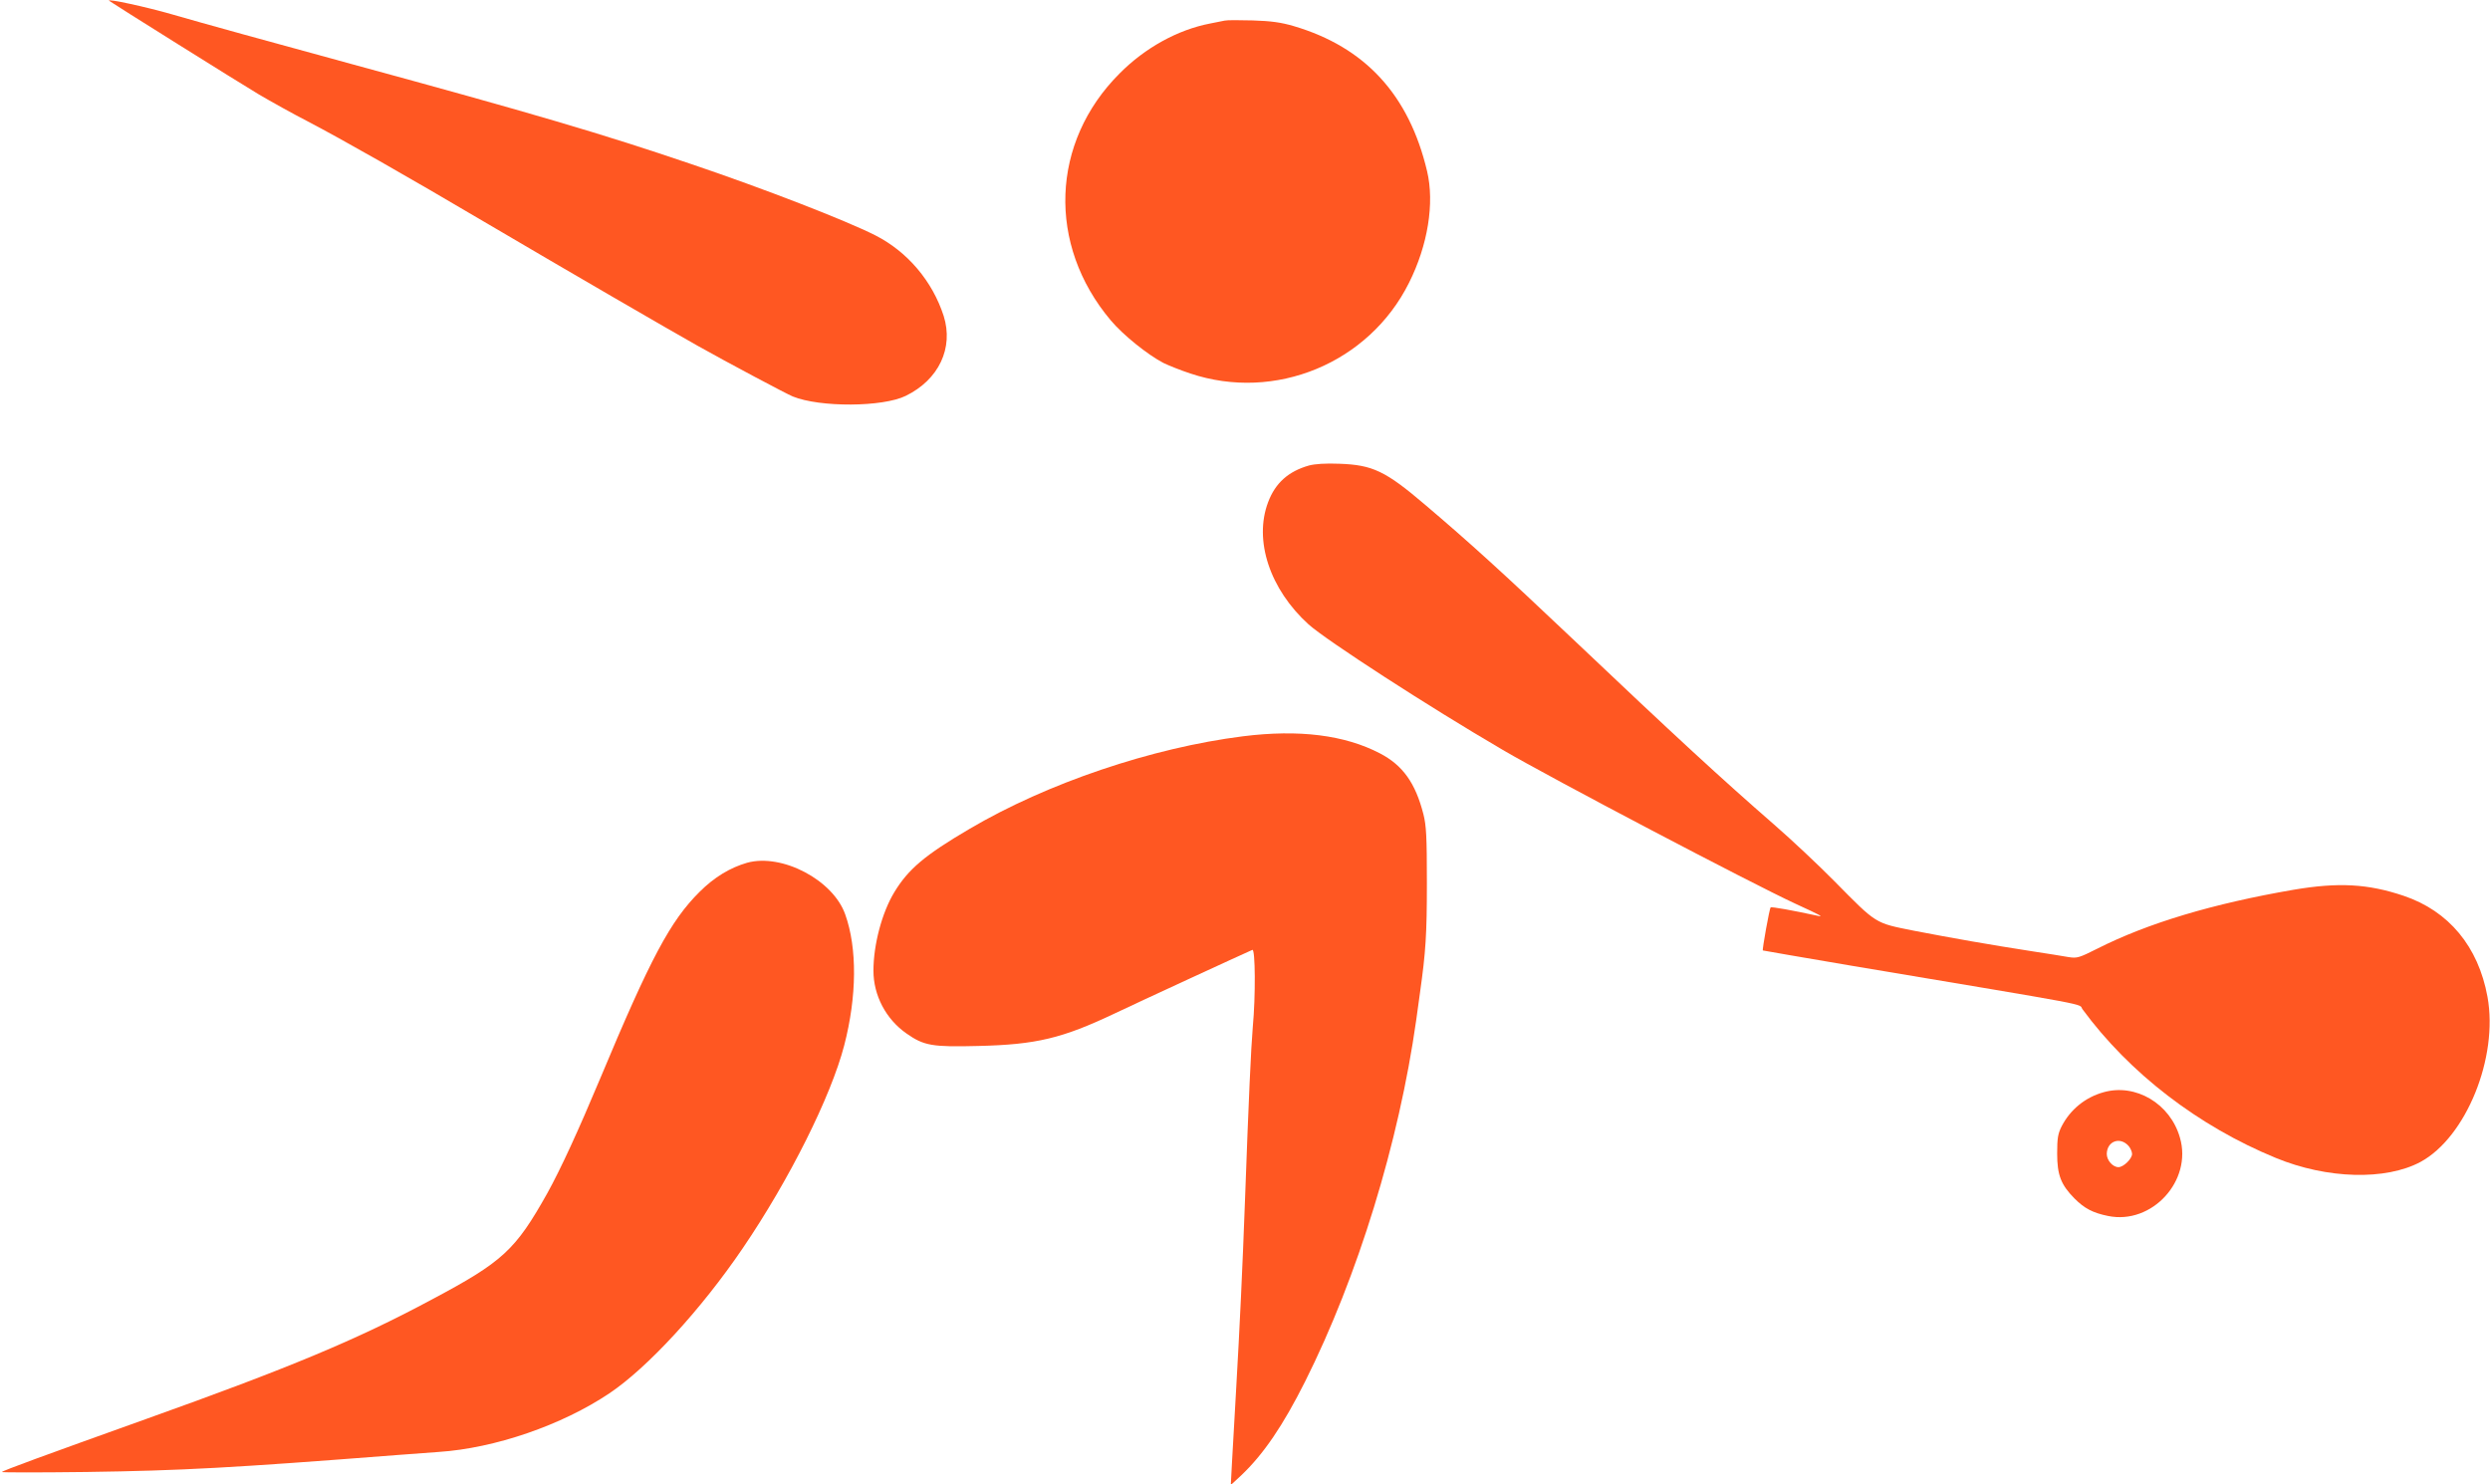 <?xml version="1.0" standalone="no"?>
<!DOCTYPE svg PUBLIC "-//W3C//DTD SVG 20010904//EN"
 "http://www.w3.org/TR/2001/REC-SVG-20010904/DTD/svg10.dtd">
<svg version="1.0" xmlns="http://www.w3.org/2000/svg"
 width="1280pt" height="763pt" viewBox="0 0 1280 763"
 preserveAspectRatio="xMidYMid meet">
<g transform="translate(0,763) scale(0.1,-0.1)"
fill="#ff5722" stroke="none">
<path d="M561 7626 c12 -10 670 -422 769 -481 63 -37 176 -100 250 -138 185
-97 497 -274 931 -530 406 -239 935 -546 1076 -625 153 -86 456 -247 488 -260
140 -57 463 -55 581 3 170 83 247 246 195 411 -58 179 -186 330 -351 414 -152
77 -575 241 -945 366 -456 155 -812 260 -1745 514 -430 117 -773 212 -925 256
-131 38 -338 83 -324 70z"/>
<path d="M6295 7524 c-11 -2 -45 -9 -75 -15 -166 -32 -334 -125 -464 -256
-355 -354 -374 -881 -46 -1270 63 -75 190 -177 271 -219 27 -13 89 -38 138
-54 436 -146 918 53 1124 466 97 193 132 410 93 574 -93 393 -319 638 -686
746 -65 19 -115 26 -210 29 -69 2 -134 2 -145 -1z"/>
<path d="M6729 5237 c-106 -30 -173 -90 -210 -188 -75 -197 9 -449 208 -629
93 -83 616 -422 998 -645 247 -145 1280 -687 1505 -791 133 -61 149 -70 110
-61 -125 27 -234 47 -238 42 -6 -5 -44 -217 -40 -221 2 -1 206 -36 453 -78
1281 -215 1168 -193 1190 -224 241 -328 595 -601 995 -765 263 -108 564 -116
743 -20 234 127 401 537 344 849 -47 258 -199 441 -431 519 -184 62 -336 70
-566 31 -413 -71 -748 -171 -1007 -302 -96 -48 -105 -51 -150 -44 -26 5 -111
18 -188 30 -214 33 -412 68 -604 105 -205 41 -191 32 -411 255 -80 81 -219
212 -310 291 -271 236 -507 453 -1035 954 -360 341 -528 494 -759 690 -204
174 -270 205 -441 211 -71 3 -126 -1 -156 -9z"/>
<path d="M6390 3845 c-469 -59 -1007 -241 -1406 -476 -230 -135 -315 -207
-387 -326 -63 -104 -107 -269 -107 -403 0 -127 64 -249 170 -323 90 -63 132
-70 369 -64 298 7 431 39 701 167 119 57 664 308 708 327 15 6 17 -238 2 -397
-9 -106 -21 -363 -40 -890 -13 -354 -27 -650 -46 -980 -8 -140 -17 -307 -21
-370 l-6 -114 53 49 c115 109 215 256 329 483 271 541 482 1228 571 1857 6 44
15 109 20 145 29 206 35 296 35 560 0 239 -3 296 -18 355 -41 160 -106 251
-223 312 -182 95 -417 124 -704 88z"/>
<path d="M3841 3195 c-87 -25 -169 -74 -245 -150 -150 -149 -252 -340 -511
-960 -114 -272 -203 -465 -271 -588 -165 -294 -228 -353 -599 -550 -383 -205
-726 -348 -1465 -612 -525 -188 -733 -264 -740 -272 -3 -3 193 -3 435 0 489 7
746 21 1595 87 69 5 166 12 215 16 289 19 634 138 877 301 197 132 472 431
686 746 239 351 454 781 522 1044 65 251 67 499 5 672 -62 177 -325 315 -504
266z"/>
<path d="M10813 2015 c-93 -26 -170 -88 -215 -175 -19 -38 -23 -60 -23 -140 0
-110 19 -160 89 -231 51 -51 94 -74 173 -90 225 -46 434 181 369 403 -50 175
-228 280 -393 233z m130 -277 c9 -11 17 -29 17 -40 0 -25 -44 -68 -70 -68 -29
0 -60 35 -60 68 1 66 69 91 113 40z"/>
</g>
</svg>
